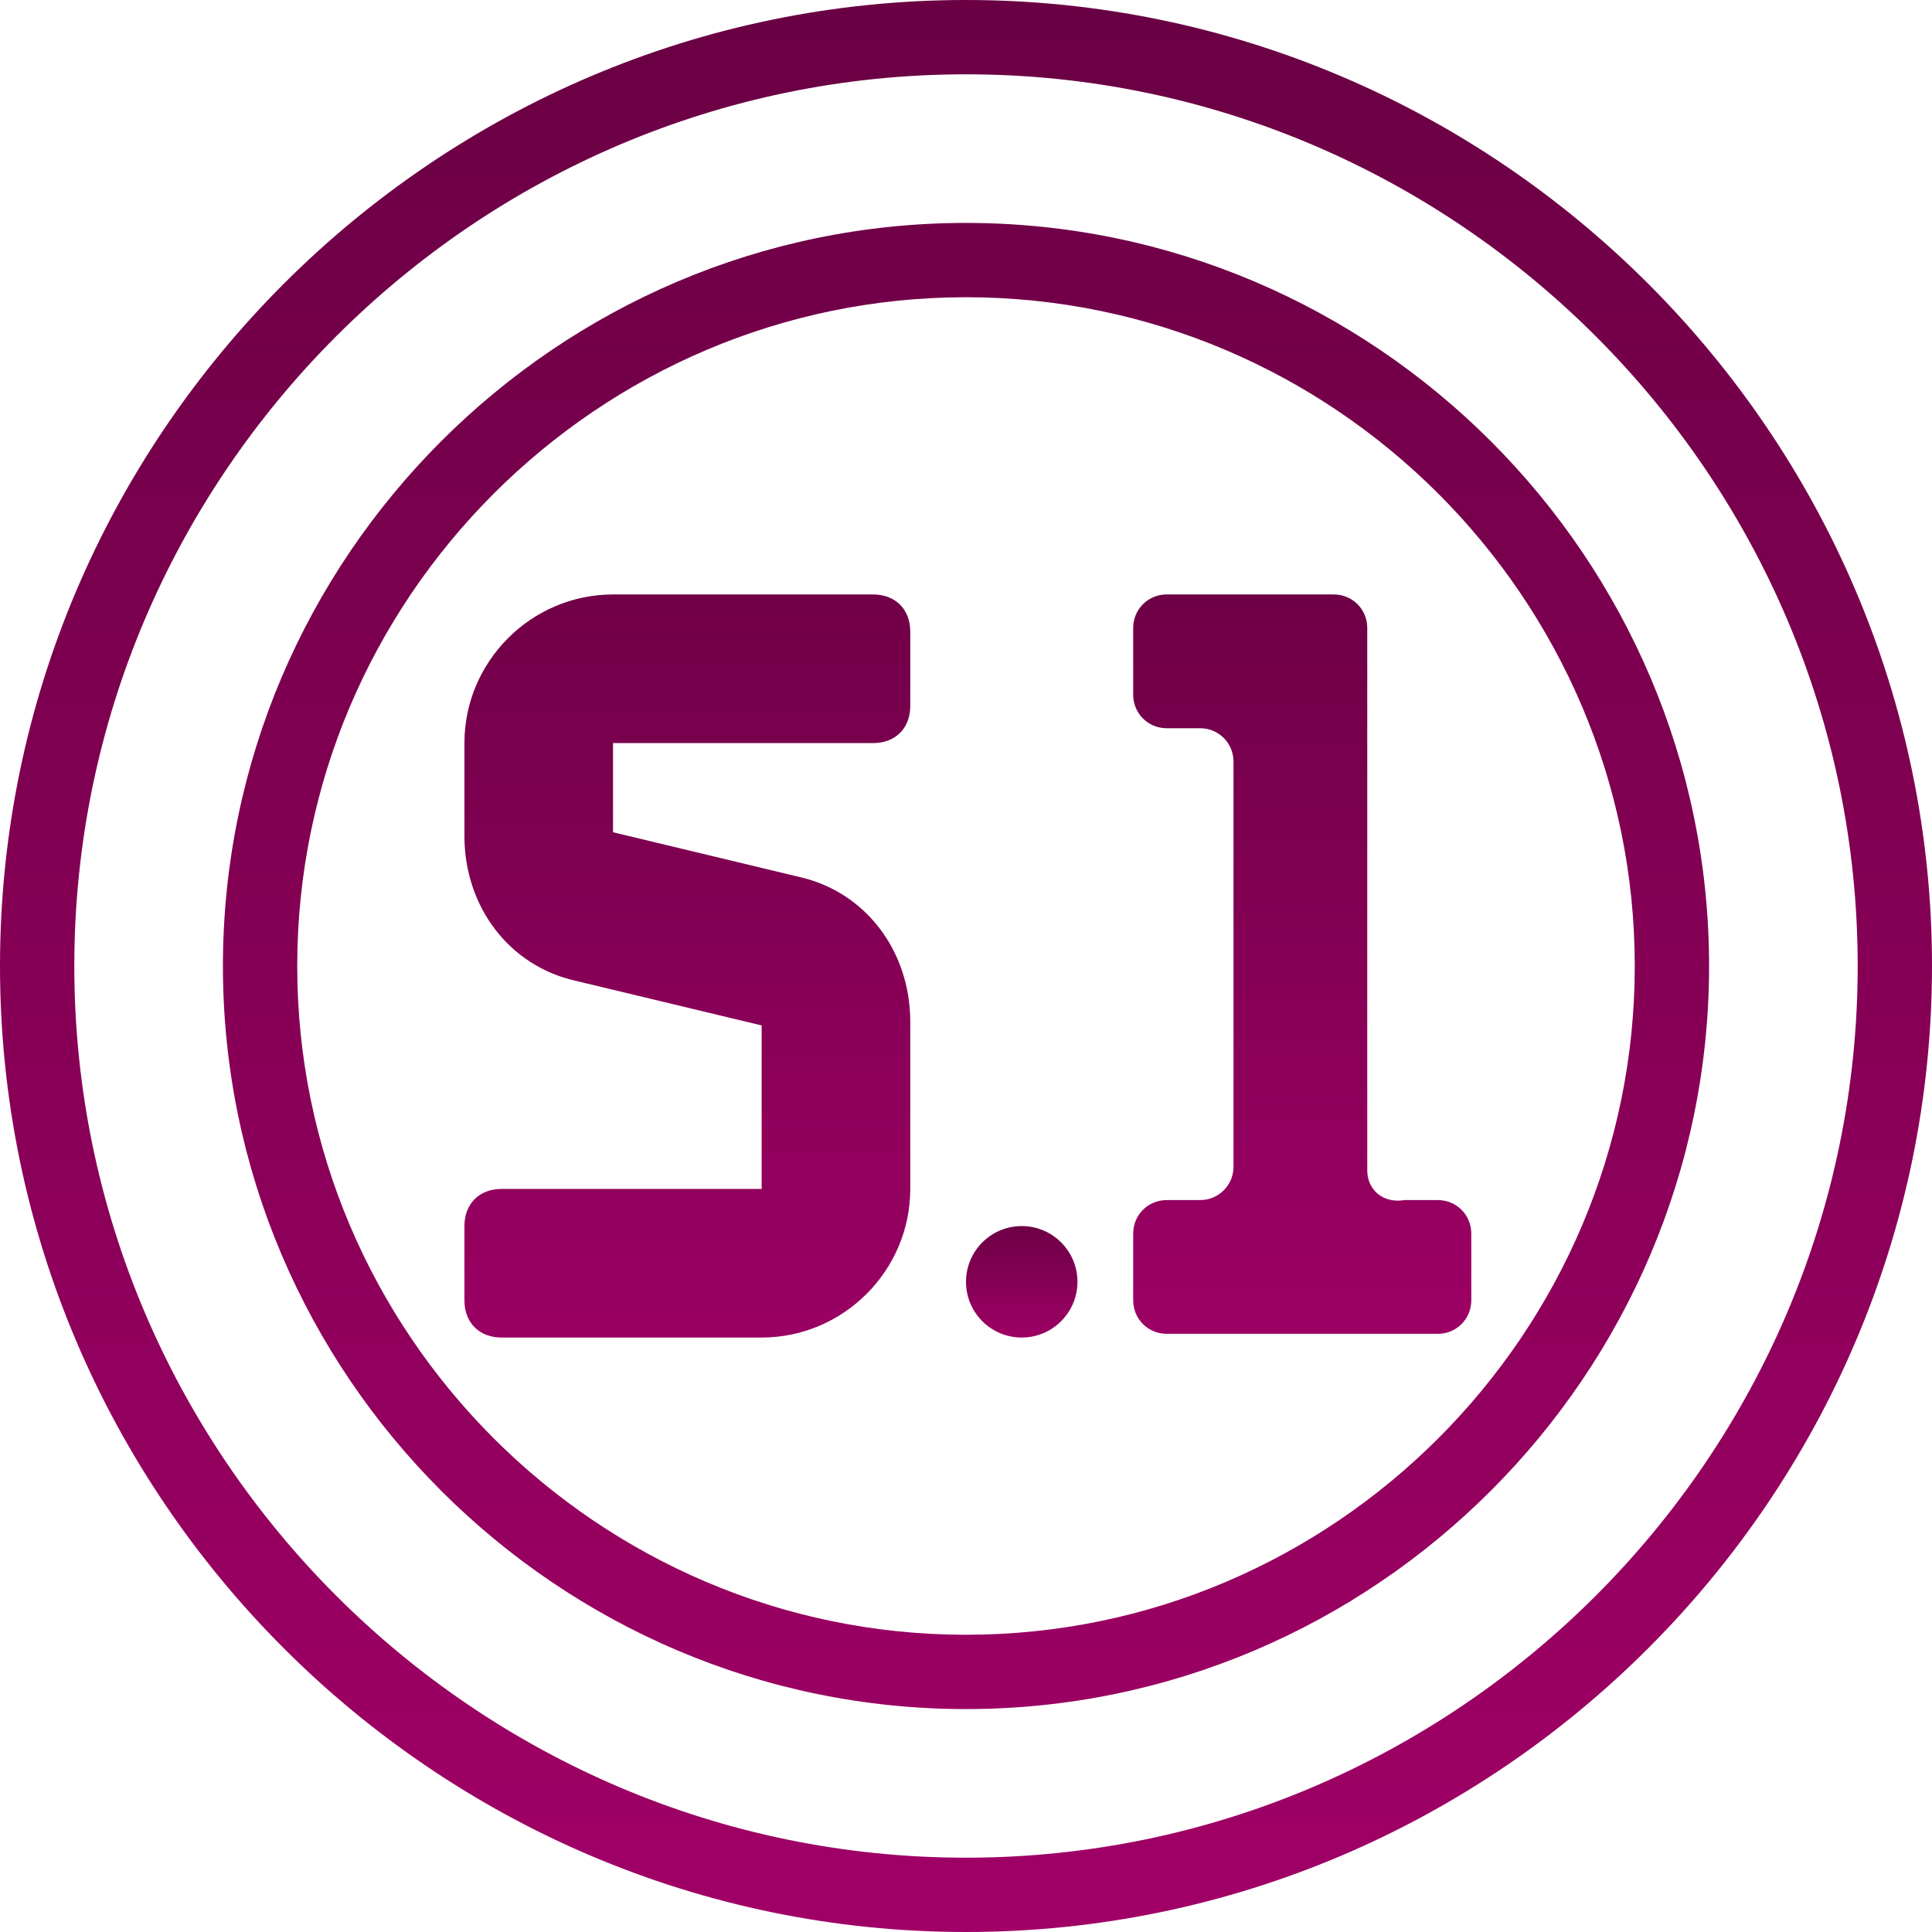 <?xml version="1.0" encoding="utf-8"?>
<!-- Generator: Adobe Illustrator 28.1.0, SVG Export Plug-In . SVG Version: 6.00 Build 0)  -->
<svg version="1.1" id="Vrstva_2_00000126296918495800481030000005525143491049599160_"
	 xmlns="http://www.w3.org/2000/svg" xmlns:xlink="http://www.w3.org/1999/xlink" x="0px" y="0px" viewBox="0 0 52 52"
	 style="enable-background:new 0 0 52 52;" xml:space="preserve">
<style type="text/css">
	.st0{fill:url(#SVGID_1_);}
	.st1{fill:url(#SVGID_00000129896780964662510580000001143412309936356999_);}
	.st2{fill:url(#SVGID_00000070830797646413705000000010042816430539784853_);}
	.st3{fill:url(#SVGID_00000096777068938600108260000018397444796178067596_);}
	.st4{fill:url(#SVGID_00000018928041802387771050000011800923742135287224_);}
</style>
<linearGradient id="SVGID_1_" gradientUnits="userSpaceOnUse" x1="26" y1="6376.387" x2="26" y2="6430.138" gradientTransform="matrix(1 0 0 1 0 -6376.887)">
	<stop  offset="0" style="stop-color:#690043"/>
	<stop  offset="1" style="stop-color:#A20067"/>
</linearGradient>
<path class="st0" d="M26,52C11.7,52,0,40.3,0,26S11.7,0,26,0s26,11.7,26,26S40.3,52,26,52z M26,2C12.8,2,2,12.8,2,26s10.8,24,24,24
	s24-10.8,24-24S39.2,2,26,2z"/>
<linearGradient id="SVGID_00000029752101630785887000000006844519708207787665_" gradientUnits="userSpaceOnUse" x1="26" y1="6376.387" x2="26" y2="6430.138" gradientTransform="matrix(1 0 0 1 0 -6376.887)">
	<stop  offset="0" style="stop-color:#690043"/>
	<stop  offset="1" style="stop-color:#A20067"/>
</linearGradient>
<path style="fill:url(#SVGID_00000029752101630785887000000006844519708207787665_);" d="M26,46C15,46,6,37,6,26S15,6,26,6
	s20,9,20,20S37,46,26,46z M26,8C16.1,8,8,16.1,8,26s8.1,18,18,18s18-8.1,18-18S35.9,8,26,8z"/>
<linearGradient id="SVGID_00000086666724759992621470000010919308779942017920_" gradientUnits="userSpaceOnUse" x1="18.492" y1="2938.883" x2="18.492" y2="2966.801" gradientTransform="matrix(1 0 0 1 0 -2926.887)">
	<stop  offset="0" style="stop-color:#690043"/>
	<stop  offset="1" style="stop-color:#A20067"/>
</linearGradient>
<path style="fill:url(#SVGID_00000086666724759992621470000010919308779942017920_);" d="M20.5,36h-7c-0.6,0-1-0.4-1-1v-2
	c0-0.6,0.4-1,1-1h7v-4.4l-5-1.2c-1.8-0.4-3-2-3-3.9V20c0-2.2,1.8-4,4-4h7c0.6,0,1,0.4,1,1v2c0,0.6-0.4,1-1,1h-7v2.4l5,1.2
	c1.8,0.4,3,2,3,3.9V32C24.5,34.2,22.7,36,20.5,36z"/>
<linearGradient id="SVGID_00000016073374938658506630000016003846852108675775_" gradientUnits="userSpaceOnUse" x1="34.962" y1="2734.093" x2="34.962" y2="2757.948" gradientTransform="matrix(1 0 0 1 0 -2720.134)">
	<stop  offset="0" style="stop-color:#690043"/>
	<stop  offset="1" style="stop-color:#A20067"/>
</linearGradient>
<path style="fill:url(#SVGID_00000016073374938658506630000016003846852108675775_);" d="M36.8,31.5V16.9c0-0.5-0.4-0.9-0.9-0.9
	h-4.5c-0.5,0-0.9,0.4-0.9,0.9v1.8c0,0.5,0.4,0.9,0.9,0.9h0.9c0.5,0,0.9,0.4,0.9,0.9v10.9c0,0.5-0.4,0.9-0.9,0.9h-0.9
	c-0.5,0-0.9,0.4-0.9,0.9v1.8c0,0.5,0.4,0.9,0.9,0.9h7.3c0.5,0,0.9-0.4,0.9-0.9v-1.8c0-0.5-0.4-0.9-0.9-0.9h-0.9
	C37.2,32.4,36.8,32,36.8,31.5z"/>
<linearGradient id="SVGID_00000110437732803379108290000003500655829088956603_" gradientUnits="userSpaceOnUse" x1="27.454" y1="32.761" x2="27.454" y2="36.263">
	<stop  offset="0" style="stop-color:#690043"/>
	<stop  offset="1" style="stop-color:#A20067"/>
</linearGradient>
<circle style="fill:url(#SVGID_00000110437732803379108290000003500655829088956603_);" cx="27.5" cy="34.5" r="1.5"/>
</svg>
